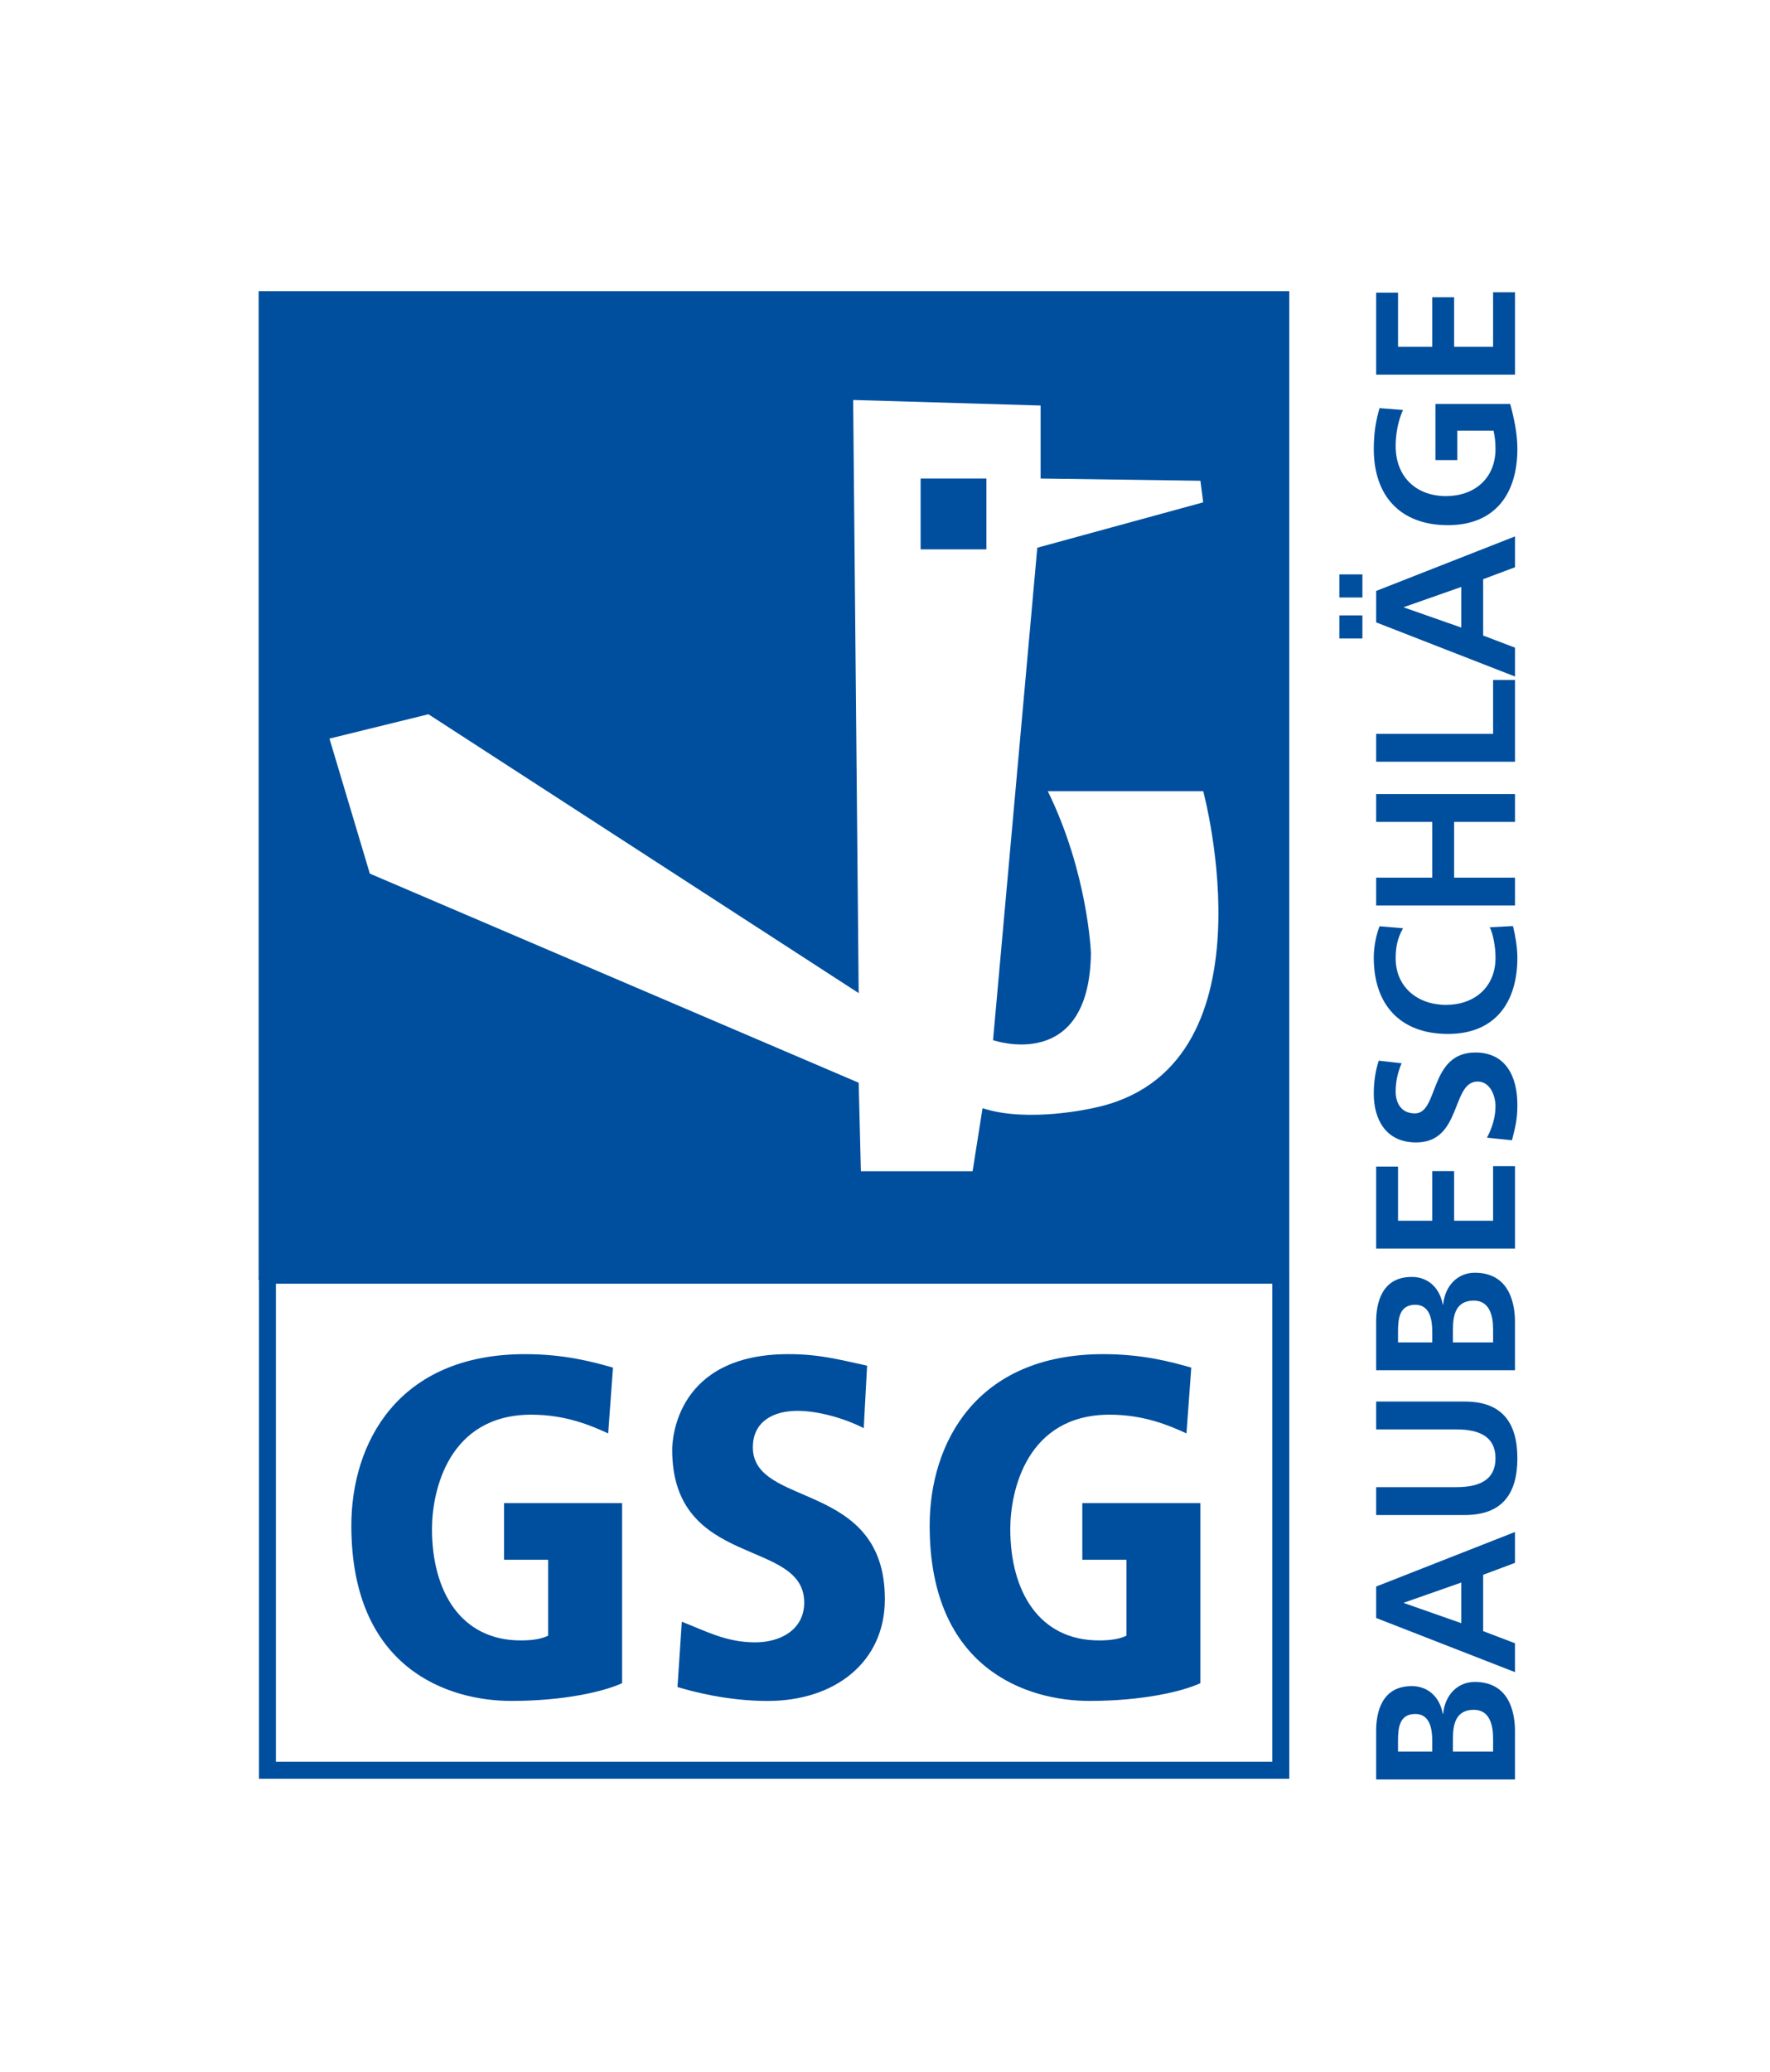 <?xml version="1.0" encoding="utf-8"?>
<!-- Generator: Adobe Illustrator 16.0.3, SVG Export Plug-In . SVG Version: 6.00 Build 0)  -->
<!DOCTYPE svg PUBLIC "-//W3C//DTD SVG 1.1//EN" "http://www.w3.org/Graphics/SVG/1.1/DTD/svg11.dtd">
<svg version="1.1" id="Ebene_1" xmlns="http://www.w3.org/2000/svg" xmlns:xlink="http://www.w3.org/1999/xlink" x="0px" y="0px"
	 width="105.99px" height="124px" viewBox="0 0 105.99 124" enable-background="new 0 0 105.99 124" xml:space="preserve">
<path fill="#004F9E" d="M82.405,106.499v-2.906c0-1.071,0.31-2.68,2.132-2.68c0.988,0,1.68,0.667,1.858,1.656h0.023
	c0.107-1.132,0.87-1.906,1.894-1.906c2.097,0,2.406,1.882,2.406,2.93v2.906H82.405z M85.764,104.832v-0.679
	c0-0.703-0.155-1.572-1.012-1.572c-0.966,0-1.036,0.845-1.036,1.608v0.643H85.764z M89.408,104.832v-0.786
	c0-0.773-0.189-1.715-1.154-1.715c-1.084,0-1.251,0.881-1.251,1.715v0.786H89.408z"/>
<path fill="#004F9E" d="M82.405,96.836v-1.882l8.313-3.265v1.848l-1.905,0.714v3.371l1.905,0.726v1.729L82.405,96.836z
	 M84.072,95.919v0.023l3.431,1.203v-2.43L84.072,95.919z"/>
<path fill="#004F9E" d="M82.405,90.673v-1.668h4.8c1.417,0,2.347-0.452,2.347-1.726c0-1.275-0.93-1.729-2.347-1.729h-4.8v-1.667
	h5.313c2.228,0,3.144,1.263,3.144,3.396c0,2.132-0.916,3.394-3.144,3.394H82.405z"/>
<path fill="#004F9E" d="M82.405,82.009v-2.906c0-1.072,0.31-2.68,2.132-2.68c0.988,0,1.68,0.667,1.858,1.656h0.023
	c0.107-1.133,0.87-1.906,1.894-1.906c2.097,0,2.406,1.882,2.406,2.93v2.906H82.405z M85.764,80.342v-0.679
	c0-0.703-0.155-1.572-1.012-1.572c-0.966,0-1.036,0.845-1.036,1.608v0.643H85.764z M89.408,80.342v-0.786
	c0-0.774-0.189-1.715-1.154-1.715c-1.084,0-1.251,0.881-1.251,1.715v0.786H89.408z"/>
<polygon fill="#004F9E" points="82.405,74.728 82.405,69.82 83.716,69.82 83.716,73.061 85.765,73.061 85.765,70.094 87.074,70.094 
	87.074,73.061 89.408,73.061 89.408,69.796 90.719,69.796 90.719,74.728 "/>
<path fill="#004F9E" d="M83.93,63.635c-0.227,0.524-0.357,1.108-0.357,1.691c0,0.572,0.25,1.311,1.155,1.311
	c1.441,0,0.833-3.645,3.621-3.645c1.822,0,2.513,1.441,2.513,3.12c0,0.905-0.118,1.31-0.321,2.132l-1.501-0.154
	c0.31-0.571,0.512-1.227,0.512-1.882c0-0.632-0.321-1.478-1.072-1.478c-1.583,0-0.929,3.645-3.68,3.645
	c-1.857,0-2.537-1.44-2.537-2.905c0-0.716,0.097-1.383,0.298-1.989L83.93,63.635z"/>
<path fill="#004F9E" d="M90.6,55.425c0.144,0.607,0.262,1.262,0.262,1.894c0,2.691-1.345,4.562-4.157,4.562
	c-2.846,0-4.442-1.74-4.442-4.562c0-0.548,0.107-1.275,0.346-1.882l1.406,0.119c-0.358,0.631-0.441,1.203-0.441,1.799
	c0,1.715,1.311,2.786,3.014,2.786c1.69,0,2.966-1.048,2.966-2.822c0-0.656-0.144-1.429-0.346-1.823L90.6,55.425z"/>
<polygon fill="#004F9E" points="82.405,54.194 82.405,52.527 85.765,52.527 85.765,49.192 82.405,49.192 82.405,47.524 
	90.719,47.524 90.719,49.192 87.074,49.192 87.074,52.527 90.719,52.527 90.719,54.194 "/>
<polygon fill="#004F9E" points="82.405,45.589 82.405,43.922 89.408,43.922 89.408,40.694 90.719,40.694 90.719,45.589 "/>
<path fill="#004F9E" d="M82.406,37.249v-1.881l8.313-3.264v1.846l-1.906,0.715v3.371l1.906,0.726v1.727L82.406,37.249z
	 M81.583,38.214h-1.381v-1.382h1.381V38.214z M84.072,36.333v0.023l3.431,1.203v-2.43L84.072,36.333z M80.202,34.378h1.381v1.382
	h-1.381V34.378z"/>
<path fill="#004F9E" d="M84.014,24.535c-0.298,0.643-0.441,1.477-0.441,2.144c0,1.941,1.311,3.013,3.013,3.013
	c1.691,0,2.967-1.048,2.967-2.823c0-0.452-0.049-0.809-0.119-1.096h-2.168v1.764h-1.31v-3.359h4.478
	c0.238,0.881,0.429,1.798,0.429,2.691c0,2.692-1.345,4.562-4.157,4.562c-2.846,0-4.442-1.739-4.442-4.562
	c0-0.964,0.131-1.726,0.346-2.441L84.014,24.535z"/>
<polygon fill="#004F9E" points="82.405,22.422 82.405,17.515 83.716,17.515 83.716,20.755 85.765,20.755 85.765,17.789 
	87.074,17.789 87.074,20.755 89.408,20.755 89.408,17.491 90.719,17.491 90.719,22.422 "/>
<path fill="#004F9E" d="M30.181,89.958h7.071v10.779c-1.064,0.489-3.421,1.062-6.64,1.062c-3.737,0-9.573-1.896-9.573-10.489
	c0-4.916,2.76-10.265,10.407-10.265c2.357,0,4.053,0.461,5.26,0.806l-0.287,3.938c-1.007-0.461-2.53-1.121-4.6-1.121
	c-4.972,0-5.951,4.569-5.951,6.842c0,3.736,1.725,6.669,5.318,6.669c0.691,0,1.237-0.086,1.639-0.287v-4.541h-2.644V89.958z"/>
<path fill="#004F9E" d="M51.722,85.474c-1.121-0.576-2.702-1.035-3.967-1.035c-1.524,0-2.673,0.689-2.673,2.185
	c0,3.651,7.905,1.955,7.905,9.084c0,3.795-3.018,6.093-7.015,6.093c-2.442,0-4.541-0.573-5.403-0.833l0.258-3.909
	c1.408,0.545,2.644,1.236,4.398,1.236c1.495,0,2.932-0.747,2.932-2.386c0-3.881-7.905-1.984-7.905-9.143
	c0-0.604,0.23-5.721,6.957-5.721c1.84,0,2.989,0.315,4.714,0.69L51.722,85.474z"/>
<path fill="#004F9E" d="M64.811,89.958h7.07v10.779c-1.063,0.489-3.421,1.062-6.64,1.062c-3.737,0-9.572-1.896-9.572-10.489
	c0-4.916,2.759-10.265,10.405-10.265c2.358,0,4.054,0.461,5.261,0.806l-0.287,3.938c-1.007-0.461-2.529-1.121-4.6-1.121
	c-4.973,0-5.951,4.569-5.951,6.842c0,3.736,1.726,6.669,5.318,6.669c0.69,0,1.236-0.086,1.64-0.287v-4.541h-2.645V89.958z"/>
<path fill="#004F9E" d="M15.488,76.61h61.715V17.428H15.488V76.61z M65.426,66.324c0,0-3.874,0.895-6.59,0L58.24,70.1h-6.689
	l-0.132-5.298L22.146,52.285l-2.417-8.08l5.927-1.457l25.763,16.689l-0.331-35.498l11.225,0.331v4.371l9.57,0.133l0.166,1.291
	l-9.934,2.716l-2.65,29.471c0,0,5.762,2.02,5.862-5.199c0,0-0.166-4.768-2.583-9.702h9.305
	C72.049,47.351,76.585,64.072,65.426,66.324"/>
<rect x="55.128" y="28.64" fill="#004F9E" width="3.94" height="4.239"/>
<path fill="#004F9E" d="M77.204,106.459H15.505V76.393h61.699V106.459z M16.522,105.442h59.665V76.829H16.522V105.442z"/>
</svg>
